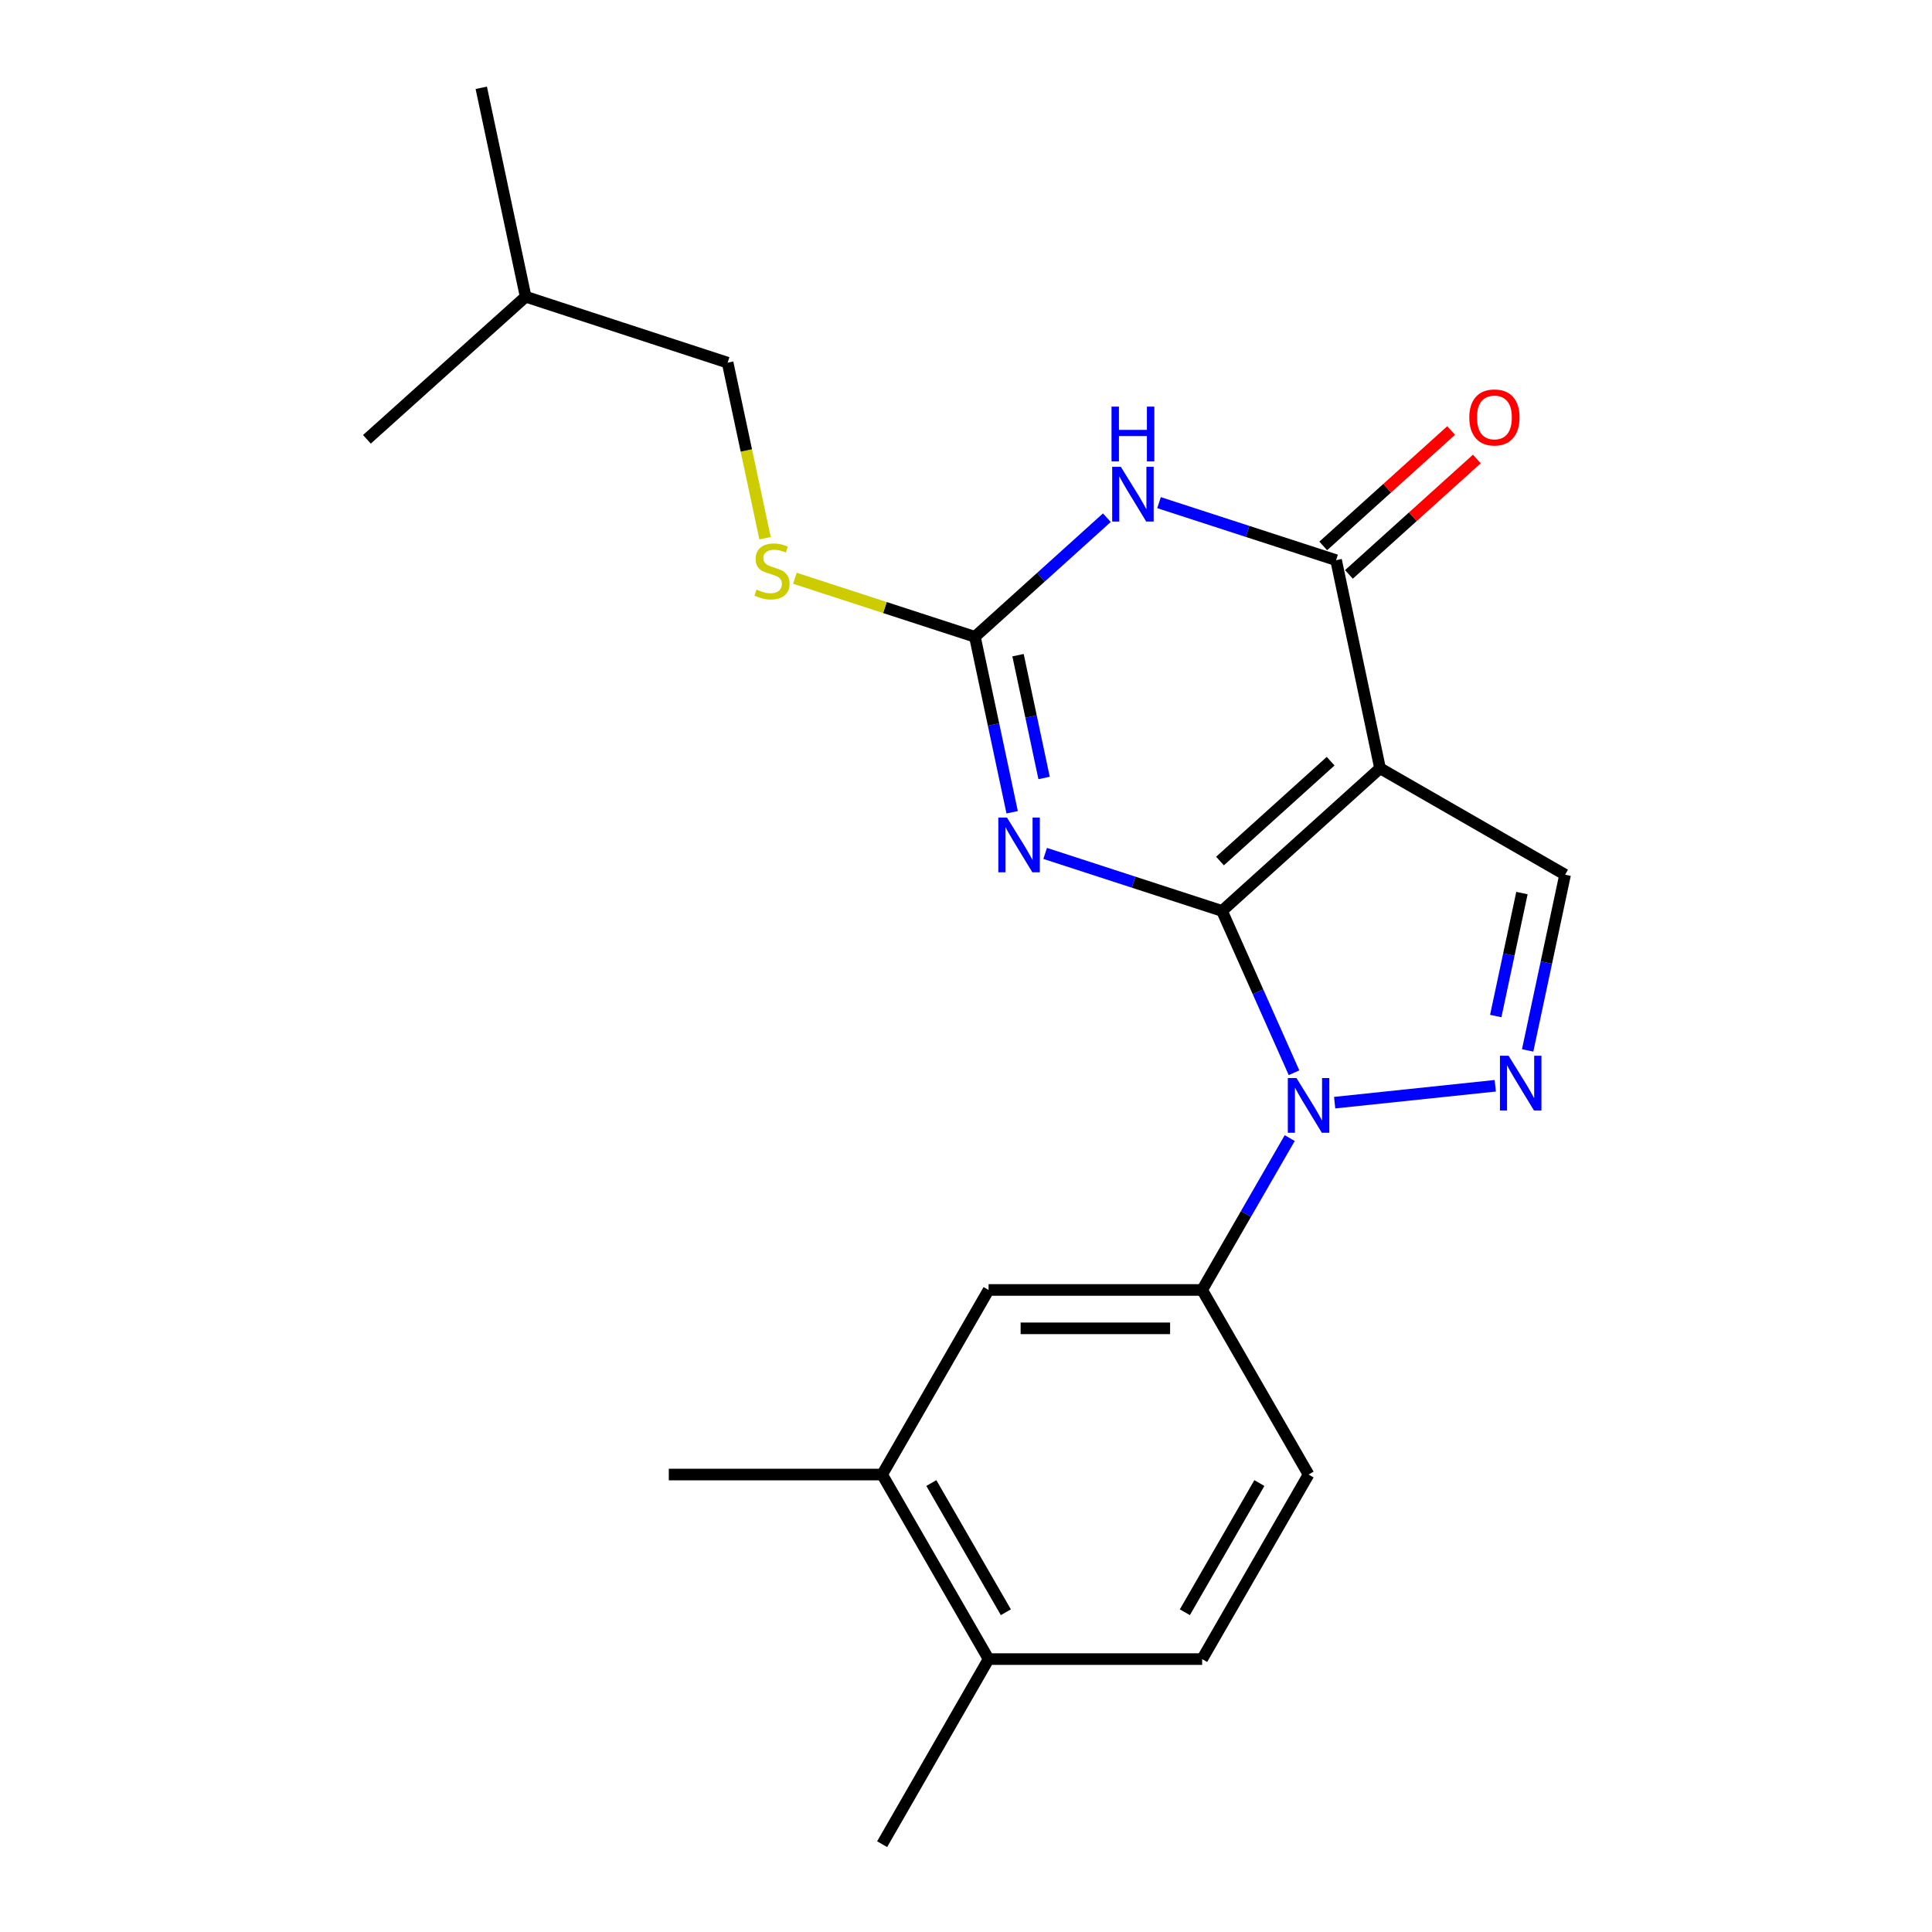 <?xml version='1.0' encoding='iso-8859-1'?>
<svg version='1.1' baseProfile='full'
              xmlns='http://www.w3.org/2000/svg'
                      xmlns:rdkit='http://www.rdkit.org/xml'
                      xmlns:xlink='http://www.w3.org/1999/xlink'
                  xml:space='preserve'
width='1000px' height='1000px' viewBox='0 0 1000 1000'>
<!-- END OF HEADER -->
<rect style='opacity:1.0;fill:#FFFFFF;stroke:none' width='1000' height='1000' x='0' y='0'> </rect>
<path class='bond-0' d='M 632.509,471.49 L 714.309,397.656' style='fill:none;fill-rule:evenodd;stroke:#000000;stroke-width:6px;stroke-linecap:butt;stroke-linejoin:miter;stroke-opacity:1' />
<path class='bond-0' d='M 631.472,445.673 L 688.732,393.989' style='fill:none;fill-rule:evenodd;stroke:#000000;stroke-width:6px;stroke-linecap:butt;stroke-linejoin:miter;stroke-opacity:1' />
<path class='bond-1' d='M 632.509,471.49 L 586.741,456.606' style='fill:none;fill-rule:evenodd;stroke:#000000;stroke-width:6px;stroke-linecap:butt;stroke-linejoin:miter;stroke-opacity:1' />
<path class='bond-1' d='M 586.741,456.606 L 540.974,441.722' style='fill:none;fill-rule:evenodd;stroke:#0000FF;stroke-width:6px;stroke-linecap:butt;stroke-linejoin:miter;stroke-opacity:1' />
<path class='bond-2' d='M 632.509,471.49 L 651.147,513.366' style='fill:none;fill-rule:evenodd;stroke:#000000;stroke-width:6px;stroke-linecap:butt;stroke-linejoin:miter;stroke-opacity:1' />
<path class='bond-2' d='M 651.147,513.366 L 669.786,555.242' style='fill:none;fill-rule:evenodd;stroke:#0000FF;stroke-width:6px;stroke-linecap:butt;stroke-linejoin:miter;stroke-opacity:1' />
<path class='bond-4' d='M 714.309,397.656 L 691.558,289.939' style='fill:none;fill-rule:evenodd;stroke:#000000;stroke-width:6px;stroke-linecap:butt;stroke-linejoin:miter;stroke-opacity:1' />
<path class='bond-7' d='M 714.309,397.656 L 810.088,452.745' style='fill:none;fill-rule:evenodd;stroke:#000000;stroke-width:6px;stroke-linecap:butt;stroke-linejoin:miter;stroke-opacity:1' />
<path class='bond-6' d='M 523.883,420.419 L 514.248,375.016' style='fill:none;fill-rule:evenodd;stroke:#0000FF;stroke-width:6px;stroke-linecap:butt;stroke-linejoin:miter;stroke-opacity:1' />
<path class='bond-6' d='M 514.248,375.016 L 504.612,329.614' style='fill:none;fill-rule:evenodd;stroke:#000000;stroke-width:6px;stroke-linecap:butt;stroke-linejoin:miter;stroke-opacity:1' />
<path class='bond-6' d='M 540.42,402.675 L 533.675,370.893' style='fill:none;fill-rule:evenodd;stroke:#0000FF;stroke-width:6px;stroke-linecap:butt;stroke-linejoin:miter;stroke-opacity:1' />
<path class='bond-6' d='M 533.675,370.893 L 526.93,339.112' style='fill:none;fill-rule:evenodd;stroke:#000000;stroke-width:6px;stroke-linecap:butt;stroke-linejoin:miter;stroke-opacity:1' />
<path class='bond-5' d='M 690.814,570.737 L 773.945,561.99' style='fill:none;fill-rule:evenodd;stroke:#0000FF;stroke-width:6px;stroke-linecap:butt;stroke-linejoin:miter;stroke-opacity:1' />
<path class='bond-8' d='M 667.559,589.074 L 644.892,628.378' style='fill:none;fill-rule:evenodd;stroke:#0000FF;stroke-width:6px;stroke-linecap:butt;stroke-linejoin:miter;stroke-opacity:1' />
<path class='bond-8' d='M 644.892,628.378 L 622.226,667.682' style='fill:none;fill-rule:evenodd;stroke:#000000;stroke-width:6px;stroke-linecap:butt;stroke-linejoin:miter;stroke-opacity:1' />
<path class='bond-3' d='M 572.906,267.962 L 538.759,298.788' style='fill:none;fill-rule:evenodd;stroke:#0000FF;stroke-width:6px;stroke-linecap:butt;stroke-linejoin:miter;stroke-opacity:1' />
<path class='bond-3' d='M 538.759,298.788 L 504.612,329.614' style='fill:none;fill-rule:evenodd;stroke:#000000;stroke-width:6px;stroke-linecap:butt;stroke-linejoin:miter;stroke-opacity:1' />
<path class='bond-23' d='M 599.905,260.167 L 645.732,275.053' style='fill:none;fill-rule:evenodd;stroke:#0000FF;stroke-width:6px;stroke-linecap:butt;stroke-linejoin:miter;stroke-opacity:1' />
<path class='bond-23' d='M 645.732,275.053 L 691.558,289.939' style='fill:none;fill-rule:evenodd;stroke:#000000;stroke-width:6px;stroke-linecap:butt;stroke-linejoin:miter;stroke-opacity:1' />
<path class='bond-12' d='M 698.211,297.311 L 731.308,267.444' style='fill:none;fill-rule:evenodd;stroke:#000000;stroke-width:6px;stroke-linecap:butt;stroke-linejoin:miter;stroke-opacity:1' />
<path class='bond-12' d='M 731.308,267.444 L 764.406,237.577' style='fill:none;fill-rule:evenodd;stroke:#FF0000;stroke-width:6px;stroke-linecap:butt;stroke-linejoin:miter;stroke-opacity:1' />
<path class='bond-12' d='M 684.906,282.567 L 718.003,252.7' style='fill:none;fill-rule:evenodd;stroke:#000000;stroke-width:6px;stroke-linecap:butt;stroke-linejoin:miter;stroke-opacity:1' />
<path class='bond-12' d='M 718.003,252.7 L 751.101,222.833' style='fill:none;fill-rule:evenodd;stroke:#FF0000;stroke-width:6px;stroke-linecap:butt;stroke-linejoin:miter;stroke-opacity:1' />
<path class='bond-22' d='M 790.71,543.688 L 800.399,498.217' style='fill:none;fill-rule:evenodd;stroke:#0000FF;stroke-width:6px;stroke-linecap:butt;stroke-linejoin:miter;stroke-opacity:1' />
<path class='bond-22' d='M 800.399,498.217 L 810.088,452.745' style='fill:none;fill-rule:evenodd;stroke:#000000;stroke-width:6px;stroke-linecap:butt;stroke-linejoin:miter;stroke-opacity:1' />
<path class='bond-22' d='M 774.193,525.908 L 780.975,494.078' style='fill:none;fill-rule:evenodd;stroke:#0000FF;stroke-width:6px;stroke-linecap:butt;stroke-linejoin:miter;stroke-opacity:1' />
<path class='bond-22' d='M 780.975,494.078 L 787.758,462.248' style='fill:none;fill-rule:evenodd;stroke:#000000;stroke-width:6px;stroke-linecap:butt;stroke-linejoin:miter;stroke-opacity:1' />
<path class='bond-11' d='M 504.612,329.614 L 458.02,314.461' style='fill:none;fill-rule:evenodd;stroke:#000000;stroke-width:6px;stroke-linecap:butt;stroke-linejoin:miter;stroke-opacity:1' />
<path class='bond-11' d='M 458.02,314.461 L 411.428,299.307' style='fill:none;fill-rule:evenodd;stroke:#CCCC00;stroke-width:6px;stroke-linecap:butt;stroke-linejoin:miter;stroke-opacity:1' />
<path class='bond-9' d='M 622.226,667.682 L 511.695,667.682' style='fill:none;fill-rule:evenodd;stroke:#000000;stroke-width:6px;stroke-linecap:butt;stroke-linejoin:miter;stroke-opacity:1' />
<path class='bond-9' d='M 605.646,687.542 L 528.275,687.542' style='fill:none;fill-rule:evenodd;stroke:#000000;stroke-width:6px;stroke-linecap:butt;stroke-linejoin:miter;stroke-opacity:1' />
<path class='bond-13' d='M 622.226,667.682 L 677.314,763.219' style='fill:none;fill-rule:evenodd;stroke:#000000;stroke-width:6px;stroke-linecap:butt;stroke-linejoin:miter;stroke-opacity:1' />
<path class='bond-10' d='M 511.695,667.682 L 456.595,763.219' style='fill:none;fill-rule:evenodd;stroke:#000000;stroke-width:6px;stroke-linecap:butt;stroke-linejoin:miter;stroke-opacity:1' />
<path class='bond-17' d='M 456.595,763.219 L 346.175,763.219' style='fill:none;fill-rule:evenodd;stroke:#000000;stroke-width:6px;stroke-linecap:butt;stroke-linejoin:miter;stroke-opacity:1' />
<path class='bond-24' d='M 456.595,763.219 L 511.695,858.744' style='fill:none;fill-rule:evenodd;stroke:#000000;stroke-width:6px;stroke-linecap:butt;stroke-linejoin:miter;stroke-opacity:1' />
<path class='bond-24' d='M 482.063,767.625 L 520.633,834.493' style='fill:none;fill-rule:evenodd;stroke:#000000;stroke-width:6px;stroke-linecap:butt;stroke-linejoin:miter;stroke-opacity:1' />
<path class='bond-16' d='M 395.989,278.582 L 386.303,233.149' style='fill:none;fill-rule:evenodd;stroke:#CCCC00;stroke-width:6px;stroke-linecap:butt;stroke-linejoin:miter;stroke-opacity:1' />
<path class='bond-16' d='M 386.303,233.149 L 376.616,187.717' style='fill:none;fill-rule:evenodd;stroke:#000000;stroke-width:6px;stroke-linecap:butt;stroke-linejoin:miter;stroke-opacity:1' />
<path class='bond-15' d='M 677.314,763.219 L 622.226,858.744' style='fill:none;fill-rule:evenodd;stroke:#000000;stroke-width:6px;stroke-linecap:butt;stroke-linejoin:miter;stroke-opacity:1' />
<path class='bond-15' d='M 651.847,767.626 L 613.285,834.494' style='fill:none;fill-rule:evenodd;stroke:#000000;stroke-width:6px;stroke-linecap:butt;stroke-linejoin:miter;stroke-opacity:1' />
<path class='bond-14' d='M 511.695,858.744 L 622.226,858.744' style='fill:none;fill-rule:evenodd;stroke:#000000;stroke-width:6px;stroke-linecap:butt;stroke-linejoin:miter;stroke-opacity:1' />
<path class='bond-18' d='M 511.695,858.744 L 456.595,954.545' style='fill:none;fill-rule:evenodd;stroke:#000000;stroke-width:6px;stroke-linecap:butt;stroke-linejoin:miter;stroke-opacity:1' />
<path class='bond-19' d='M 376.616,187.717 L 272.076,153.58' style='fill:none;fill-rule:evenodd;stroke:#000000;stroke-width:6px;stroke-linecap:butt;stroke-linejoin:miter;stroke-opacity:1' />
<path class='bond-20' d='M 272.076,153.58 L 249.105,45.455' style='fill:none;fill-rule:evenodd;stroke:#000000;stroke-width:6px;stroke-linecap:butt;stroke-linejoin:miter;stroke-opacity:1' />
<path class='bond-21' d='M 272.076,153.58 L 189.912,227.392' style='fill:none;fill-rule:evenodd;stroke:#000000;stroke-width:6px;stroke-linecap:butt;stroke-linejoin:miter;stroke-opacity:1' />
<path  class='atom-2' d='M 521.213 423.171
L 530.493 438.171
Q 531.413 439.651, 532.893 442.331
Q 534.373 445.011, 534.453 445.171
L 534.453 423.171
L 538.213 423.171
L 538.213 451.491
L 534.333 451.491
L 524.373 435.091
Q 523.213 433.171, 521.973 430.971
Q 520.773 428.771, 520.413 428.091
L 520.413 451.491
L 516.733 451.491
L 516.733 423.171
L 521.213 423.171
' fill='#0000FF'/>
<path  class='atom-3' d='M 671.054 557.997
L 680.334 572.997
Q 681.254 574.477, 682.734 577.157
Q 684.214 579.837, 684.294 579.997
L 684.294 557.997
L 688.054 557.997
L 688.054 586.317
L 684.174 586.317
L 674.214 569.917
Q 673.054 567.997, 671.814 565.797
Q 670.614 563.597, 670.254 562.917
L 670.254 586.317
L 666.574 586.317
L 666.574 557.997
L 671.054 557.997
' fill='#0000FF'/>
<path  class='atom-4' d='M 580.141 241.62
L 589.421 256.62
Q 590.341 258.1, 591.821 260.78
Q 593.301 263.46, 593.381 263.62
L 593.381 241.62
L 597.141 241.62
L 597.141 269.94
L 593.261 269.94
L 583.301 253.54
Q 582.141 251.62, 580.901 249.42
Q 579.701 247.22, 579.341 246.54
L 579.341 269.94
L 575.661 269.94
L 575.661 241.62
L 580.141 241.62
' fill='#0000FF'/>
<path  class='atom-4' d='M 575.321 210.468
L 579.161 210.468
L 579.161 222.508
L 593.641 222.508
L 593.641 210.468
L 597.481 210.468
L 597.481 238.788
L 593.641 238.788
L 593.641 225.708
L 579.161 225.708
L 579.161 238.788
L 575.321 238.788
L 575.321 210.468
' fill='#0000FF'/>
<path  class='atom-6' d='M 780.846 546.445
L 790.126 561.445
Q 791.046 562.925, 792.526 565.605
Q 794.006 568.285, 794.086 568.445
L 794.086 546.445
L 797.846 546.445
L 797.846 574.765
L 793.966 574.765
L 784.006 558.365
Q 782.846 556.445, 781.606 554.245
Q 780.406 552.045, 780.046 551.365
L 780.046 574.765
L 776.366 574.765
L 776.366 546.445
L 780.846 546.445
' fill='#0000FF'/>
<path  class='atom-12' d='M 391.587 305.176
Q 391.907 305.296, 393.227 305.856
Q 394.547 306.416, 395.987 306.776
Q 397.467 307.096, 398.907 307.096
Q 401.587 307.096, 403.147 305.816
Q 404.707 304.496, 404.707 302.216
Q 404.707 300.656, 403.907 299.696
Q 403.147 298.736, 401.947 298.216
Q 400.747 297.696, 398.747 297.096
Q 396.227 296.336, 394.707 295.616
Q 393.227 294.896, 392.147 293.376
Q 391.107 291.856, 391.107 289.296
Q 391.107 285.736, 393.507 283.536
Q 395.947 281.336, 400.747 281.336
Q 404.027 281.336, 407.747 282.896
L 406.827 285.976
Q 403.427 284.576, 400.867 284.576
Q 398.107 284.576, 396.587 285.736
Q 395.067 286.856, 395.107 288.816
Q 395.107 290.336, 395.867 291.256
Q 396.667 292.176, 397.787 292.696
Q 398.947 293.216, 400.867 293.816
Q 403.427 294.616, 404.947 295.416
Q 406.467 296.216, 407.547 297.856
Q 408.667 299.456, 408.667 302.216
Q 408.667 306.136, 406.027 308.256
Q 403.427 310.336, 399.067 310.336
Q 396.547 310.336, 394.627 309.776
Q 392.747 309.256, 390.507 308.336
L 391.587 305.176
' fill='#CCCC00'/>
<path  class='atom-13' d='M 760.513 216.064
Q 760.513 209.264, 763.873 205.464
Q 767.233 201.664, 773.513 201.664
Q 779.793 201.664, 783.153 205.464
Q 786.513 209.264, 786.513 216.064
Q 786.513 222.944, 783.113 226.864
Q 779.713 230.744, 773.513 230.744
Q 767.273 230.744, 763.873 226.864
Q 760.513 222.984, 760.513 216.064
M 773.513 227.544
Q 777.833 227.544, 780.153 224.664
Q 782.513 221.744, 782.513 216.064
Q 782.513 210.504, 780.153 207.704
Q 777.833 204.864, 773.513 204.864
Q 769.193 204.864, 766.833 207.664
Q 764.513 210.464, 764.513 216.064
Q 764.513 221.784, 766.833 224.664
Q 769.193 227.544, 773.513 227.544
' fill='#FF0000'/>
</svg>
